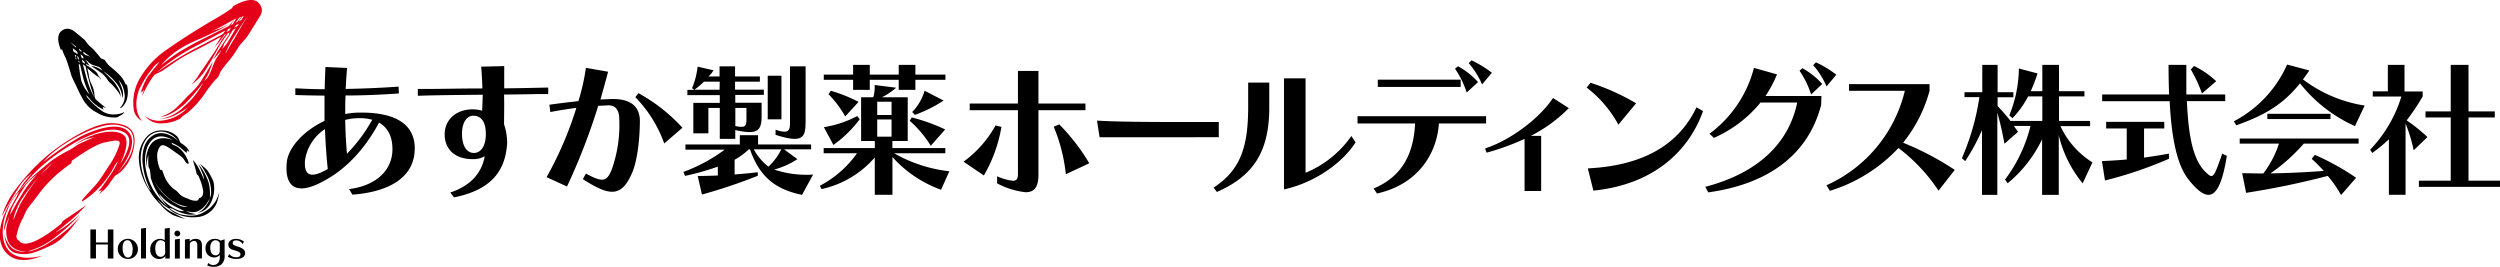 <svg xmlns="http://www.w3.org/2000/svg" viewBox="0 0 450 48"><path d="M374.88 33a21.53 21.53 0 01-4.3-8.63v10.7h-3v-10a23.41 23.41 0 01-6.2 7.92l-.47-.67a26.58 26.58 0 004.58-9.65h-3c.11.16.62.86.75 1.07l-2.44 2.13a57.14 57.14 0 00-1.28-5.59v14.79h-2.76V23.43a36.82 36.82 0 01-3.02 5.57l-.6-.52a43.28 43.28 0 003.15-11h-2.68v-.88h3.2v-4.92h2.76v4.92h2.84v.91h-2.84v1.58c.94 1 1.62 1.77 2.32 2.68h5.73v-4.42h-2.56a16.76 16.76 0 01-2.81 3.92l-.57-.51a23 23 0 001.72-8.43l3.36.89a31.2 31.2 0 01-1.23 3.2h2.09v-4.74h3v4.74h4.58v.93h-4.58v4.42h5.6v.93h-5.34a15.22 15.22 0 005.76 6.53zM396.35 16.83a24.18 24.18 0 00-2-4.32l.57-.64a16.1 16.1 0 014 2.75zM394 32.4c-2.16-2.65-3.13-7.61-3.46-14.19h-12.15V17h12.05c-.07-1.69-.1-3.46-.1-5.33h3.2V17h7v1.2h-6.9c.27 6.08 1.05 10.55 3.36 12.76 1.33 1.26 1.41 1.28 3-3.3l.83.39c-1.33 8.35-3.49 8.5-6.83 4.35zm-15.1.1l-.55-3.5c1.56-.08 3.05-.16 4.46-.29v-5.59h-3.7v-1.19h10.46v1.19h-3.64v5.25c1.48-.21 3-.44 4.48-.72v.93a73.62 73.62 0 01-11.55 3.92zM423.89 22.7A26.28 26.28 0 01414 15c-2.92 3.64-6.09 5.66-11.48 7.56l-.42-.73a21.24 21.24 0 009.58-10.21l4 1.06c-.39.58-.76 1.09-1.15 1.61A24.6 24.6 0 00425.64 19zm-15.77-1.27v-.94h11.37v.94zm6.56 4.42a31.85 31.85 0 01-6 5.36c3.2-.05 6.59-.21 9.59-.45a29.77 29.77 0 00-2.17-2.18l.57-.7A43.86 43.86 0 01424.1 32l-2.71 3.11a21.75 21.75 0 00-2.39-3.45 147.59 147.59 0 01-14.7 3.05l-.71-3.53c1.46 0 2.42.05 3.8.05a17.9 17.9 0 002.82-5.38h-7.06v-.91h21.4v.91zM435.4 33.64v-1.12h5.73V21.14h-4.54v-1.09h4.54v-8.37h3.2v8.37h4.73v1.09h-4.73v11.38H450v1.12zm-.94-6.59a26.88 26.88 0 00-1.46-4.81v12.83h-3v-10a26.26 26.26 0 01-3 2.46l-.37-.59a23.94 23.94 0 005.62-9.57h-5.15v-.93h2.71v-4.76h3v4.79h3.27v.9a42.3 42.3 0 01-2.88 4.3 30.55 30.55 0 013.74 3zM67 21.56a28.33 28.33 0 01-4.55 6.11c-.14-1.65-.28-3.79-.31-6.08a8.82 8.82 0 012.31-.31 8 8 0 012.55.28zm7.66 5.18c0-4.43-3.54-6.58-10.1-6.47a13.89 13.89 0 00-2.42.25c0-1.09 0-2.21.06-3.33 3.09 0 6.43-.14 9.6-.37l-.06-1.23c-3 .22-6.34.36-9.51.42.05-1.29.14-2.55.25-3.78l-3.9-.17c-.06 1.29-.11 2.63-.14 4-2 0-3.85-.09-5.28-.17v1.21c1.49.06 3.29.09 5.25.11v4.55c-3.74 1.76-6.55 4.81-6.79 7.48-.37 3.72 1.09 6 5.69 3.83 4.27-2 8-5.6 10.92-11 1.43.82 2.41 2.3 2.41 4.77 0 3.65-2.72 6.54-7.8 7.2l.59 1c7.01-.53 11.22-3.36 11.22-8.3zM59 30.42a12.87 12.87 0 01-1.54.76c-2.11.77-2.7-.2-2.56-2.31a8.1 8.1 0 013.59-5.63c.11 2.55.27 5.02.51 7.18zM87.45 24.14c0 2.13-.87 3.39-2.16 3.39s-2.11-1.29-2.13-3.36.84-3.4 2.13-3.34 2.16 1.01 2.16 3.31zm11.23-7.21v-1.17c-2.45.05-4.58.11-7.92.14v-4l-4.15.1c.11 1.35.19 2.58.22 3.92-4.55 0-8.45.12-11.62.09v1.23c3.2-.11 7.13-.14 11.68-.19 0 .81-.09 2-.09 2.88a6.71 6.71 0 00-1.68-.25c-3.17 0-5.08 2-5.08 4.49s1.6 4.48 5.11 4.48a4.12 4.12 0 002.1-.53c-.56 3.22-2.78 5.41-6.2 6.53l.67.88c6.49-1.31 9.26-4.55 9.57-9.8a11 11 0 00-.56-3.36c0-1.79.06-3.31 0-5.35 3.37-.02 5.62-.11 7.95-.09zM119.56 25.82a23 23 0 00-5.2-8.33l.57-.72a30.86 30.86 0 017.91 6.23zM113.83 31c-1.91 4.5-4 4.42-8.92 1.24l.56-1c3.11 1.71 3.76 1.39 4.63-.69a23.84 23.84 0 001.37-9.06c0-1.77-.75-2.56-2-2.53l-1.79.09a112.52 112.52 0 01-5.62 14.52l-3.68-1.68a64 64 0 005.37-12.48c-1.46.2-3.12.45-4.69.76l-.17-1.32c1.77-.25 3.56-.47 5.22-.64a37.91 37.91 0 001.35-6l4 .7c-.48 1.8-.93 3.42-1.38 5l1.85-.08c3.43-.12 5.25 1.2 5.25 4-.03 3.17-.42 6.9-1.35 9.17zM129.52 16.15H125a15.82 15.82 0 001.72-1.45h2.83zm11.14 5.33v-7.85h-2.47v7.85zm4.35.6V11.94h-2.81v10.14c0 1.41-.23 2.08-2.6 1.27v.92c4.76 1.53 5.4.57 5.4-2.19zm-7.52-5v-.94h-5.18V14.7h4.47v-.94h-4.47v-1.82h-2.79v1.82h-2a4.26 4.26 0 00.91-1.11l-2.86-.65a13.91 13.91 0 01-1 3.87l.41.31h-1.25v.94h5.83v1.4h-4.76V24h2.71v-4.57h2.05V25h2.79v-1.59c3.72.83 4.74.34 4.74-2.42v-2.5h-4.74v-1.4zm8.87 14.34a18.19 18.19 0 01-7-.9 14.63 14.63 0 004.17-1.87l-2.4-1.77H146V26h-9.55v-1.66h-3.28V26h-9.79v.94h7.06a29.38 29.38 0 01-7.42 4l.29.72a49.26 49.26 0 005.9-1.66v1.59c-1.09.05-2.42.07-3.62.1l.76 3.33a96.1 96.1 0 0010.05-3.38V31c-1.49.18-2.84.3-4.17.4v-2.64a12.62 12.62 0 002.55-1.87h.22c1.59 4.52 4.17 7.15 9.37 8.18zm-12-9.92c0 1.35-.34 1.51-2 1.19v-3.26h2zm6.27 5.38a10.65 10.65 0 01-2.31 3.12 9.58 9.58 0 01-2.63-3.12zM160.48 20.7h-2.58v-2.39h2.58zm9.7-6.34v-.93h-5.41v-1.75h-3v1.75h-5.21v-1.75h-3v1.75h-5.28v.93h5.28v1.82h3v-1.82h5.21v1.82h3v-1.82zm-.34 3.74l-3.41-1.77a9.15 9.15 0 01-2.24 3.83l.5.52a24.55 24.55 0 005.15-2.58zm-15.3.24a26.4 26.4 0 00-5-2l-.4.62a18.86 18.86 0 013 4zm.21 3.12l-.45-.57a19.27 19.27 0 01-6 2l1.71 3.2a21.47 21.47 0 004.74-4.63zm15.38 1.84a33 33 0 00-6-2.16l-.39.6a19.66 19.66 0 013.8 4.5zm.75 7.53a25.86 25.86 0 01-9.94-3.24h9.22v-.94h-9.53v-1.27h2.76v-7.87h-4.64a12.62 12.62 0 002.56-1.72l-3.88-.49a6.24 6.24 0 01-.24 2.21H155v7.87h2.47v1.27h-9.21v.94h6a19 19 0 01-6.69 5.85l.31.6a17.73 17.73 0 009.58-5.69v6.72h3.18v-6.8a21.6 21.6 0 008.75 5.89zm-10.4-6.23h-2.58v-3.09h2.58zM173.43 29.1a19.9 19.9 0 005.77-6.52l1.06.26a26.06 26.06 0 01-3.16 8.74zm13.49-9.26v11.63c0 2.21-.75 3.13-2.29 3.13a13.81 13.81 0 01-5.15-1.6v-1.27a9.26 9.26 0 002.85.81c.7 0 .9-.42.9-1.21V19.84h-8.68v-1.2h8.68v-5.87h3.69v5.87h8.46v1.2zm4.93 11.52a30.32 30.32 0 00-2.18-8.55l1-.42a36.17 36.17 0 015.4 7zM197.93 24.71l-.47-3c3.61.22 9.26.25 14.55.25h7.37v2.74zM218.45 33.77c4.9-3.19 6.22-7.44 6.22-14.51v-4.39h3.8v4.47c0 7.86-2.79 12.33-9.43 15.21zM244 25.63c-2.16 3.41-6.94 7.13-12.88 8.47v-20H235v17a18.75 18.75 0 008.25-6.62zM259 22.22c-.31 5.14-3.55 10.93-11.14 12.61l-.61-.9c5.43-2.26 7.22-6.65 7.47-11.71h-10.37v-1.31h23.15v1.31zm-11-6.57v-1.31h14.92v1.31zm16 1a16.23 16.23 0 00-2.1-4.28l.54-.44a13.35 13.35 0 013.61 2.85zm2.77-1.45a14.4 14.4 0 00-2.4-3.83l.5-.51a19.45 19.45 0 013.67 2.24zM274.42 34.38V25a44 44 0 01-6.83 2.48l-.28-.75c5-1.68 10-5.7 12.23-9.09l2.85 1.82a26.35 26.35 0 01-6.85 5h1.87v9.92zM291.31 22.44a21.2 21.2 0 00-5.71-6.68l.7-.86a41.41 41.41 0 018.2 3.69zM306.54 20c-2.46 7-8.73 13.22-19.73 14.31l-1-4c10.64-.53 16.6-4.75 19.56-11zM327.81 18.89c-2.29 8.81-9.29 14.2-20.32 15.74l-.53-1c9.38-2.46 15-7.75 16.54-15.18h-6.6a22.51 22.51 0 01-8.4 6.37l-.79-.75a21.34 21.34 0 008-11.85l4.15 1.17a21.46 21.46 0 01-2.07 3.89h10.07zM326 17a16.31 16.31 0 00-2.09-4.27l.53-.45a13.55 13.55 0 013.56 2.84zm2.78-1.45a14.84 14.84 0 00-2.41-3.83l.5-.5a19.07 19.07 0 013.67 2.23zM348.94 34.32a31.46 31.46 0 00-7.22-7.68 28.22 28.22 0 01-12.34 7.71l-.62-1a25 25 0 0014.11-17h-10.05v-1.2h14.5v1.2a25.55 25.55 0 01-4.76 9.34 52.6 52.6 0 019.3 4.89z"/><path d="M46.51.48C45.27-.8 42.44.87 42.16 1s-.27.26-.37.45a35 35 0 01-3.17 2c-.92.52-5.5 3.27-8.49 5.41A15.71 15.71 0 0025 14.42a8.55 8.55 0 00-.89 5.47 2.82 2.82 0 001.46 1.89s-1.9-1.88-.53-5.62a17 17 0 012.37-3.79 3.78 3.78 0 011.32-1.23s-1.65 2-2.22 2.8a15.46 15.46 0 00-1.24 2.84.77.77 0 00.24-.38c0-.06.08.14.12.12a2.62 2.62 0 00.2-.42 1.08 1.08 0 01-.11.63 1.67 1.67 0 00-.09.49 12.23 12.23 0 01.66-1.36 14.18 14.18 0 011.52-2.39c.16-.12 1.13-.55 1.41-.73s1.59-1.06 2.33-1.6a30.16 30.16 0 013.61-2.06c1-.49 4.66-2.48 4.66-2.48a4.13 4.13 0 00-.28.45c-.21.39-1 1.55-1 1.55s.53-.56.93-1.06.92-1.27.92-1.27l.37-.21s-.65.79-.77 1-1.28 2.14-1.62 2.63S36.14 13 36 13.13a11.6 11.6 0 01-1.56 2.13 10.16 10.16 0 002.15-2.08c.33-.41 1.36-2.11 1.73-2.79S39.77 7.78 40 7.44 41 6 41 6l.33-.18a2.87 2.87 0 01-.15.45 2.81 2.81 0 01-.35.54l-1.44 2.13c-.33.5-1 1.78-1 1.78l.93-1.07c.19-.21.51-.68.51-.68s-.19.46-.27.61-.38.56-.54.8a11 11 0 00-.7 1.49 13.71 13.71 0 01-.73 1.73 3.46 3.46 0 01-.85 1s.45-.7.75-1.27a18.91 18.91 0 00.8-2.22s-1.61 2.73-2.29 3.77a14.4 14.4 0 01-2.12 2.33c-.25.22-.45.55-1.95 2A7.22 7.22 0 0128.91 21s1.5.2 4.35-2.29a34.72 34.72 0 003.37-3.91A15 15 0 0133 19.3a7.3 7.3 0 01-4.31 2.12 7.33 7.33 0 002.57-.56 16.31 16.31 0 002.59-1.54 7.4 7.4 0 01-4.46 2.35 4.1 4.1 0 01-3.31-.81 3.63 3.63 0 003.28 1.33 6.64 6.64 0 003.17-.91c.08-.11.1-.18.18-.24s.18-.15 1-.7a17.37 17.37 0 003.49-4c.29-.42 1.41-1.83 1.57-2a2.06 2.06 0 00.58-.62c.13-.29.23-.58.39-.89a20.21 20.21 0 011.65-2.1 25.4 25.4 0 001.6-2.35c.21-.34 1.25-1.44 1.46-1.73S46 4.2 46.43 3.49s1.31-1.73.08-3.01zm-2.63 2.41l-.45.72-.43.23.58-.84zM43 4.27l-.27.44-.53.29.28-.47zm.46-1.22l-.32.39-.41.49-.33.17.65-.91zm-.94.28s-.27.43-.33.54l-.28.47-.38.19s.32-.54.41-.64l.3-.45zM31.46 9.41a20.56 20.56 0 013.72-2.08c1.31-.55 2.5-1.14 3.47-1.57a20.5 20.5 0 002.71-1.5 13.35 13.35 0 01-1.82.87c-.61.19-.75.23-1.36.45 0 0 1.49-.69 2.13-1.06l1.89-1.06-1 1.22L36.58 7a50.45 50.45 0 00-4.79 2.66c-1 .67-2.81 2.07-2.81 2.07a17.73 17.73 0 012.48-2.32zm8.68-3.29s-3.37 1.8-4.86 2.54a60.05 60.05 0 00-7.11 4.43 34.5 34.5 0 016.73-4.62l5.67-3zm1.1-.59l-.5.26.33-.54.48-.25-.12.22a2.91 2.91 0 01-.19.31zm-1 2.58a2.94 2.94 0 01.43-.72c.11-.14.45-.71.63-1l.61-1 .55-.32S41 7.64 40.76 7.94s-.77.9-.77.9.18-.41.3-.73zM42 7.26c-.41.6-1.44 2.48-1.44 2.48A13.59 13.59 0 0142 6.83l2.6-4.06S42.37 6.65 42 7.26zM20.27 22.17C16.12 22 9.34 27.24 8.52 28A36.43 36.43 0 002 35.23 19.15 19.15 0 00.27 39s2.17-3.87 3-5.06a8.48 8.48 0 012.44-2.71s-1.31 1.46-1.64 2-.65 1-.81 1.24A13.55 13.55 0 001 38.14s-2.52 4.79.29 7.54C3.65 48 7.64 46 7.64 46S4.09 47.15 2 45.51s-1.75-5.44-.56-7.94a8.31 8.31 0 012-3.07s-.33.7-.47.93-1 1.83-1.32 2.41a11.81 11.81 0 00-1 3.9s.46-1.48.6-1.79l.4-.95s-.14.59-.23.9a5 5 0 000 3.44c.83 2.07 3.32 1.93 3.32 1.93a3.44 3.44 0 01-2.65-.66 5.11 5.11 0 01-1.28-2.36s.12 2.86 2.06 3.31 3.11.12 6.37-1.41a8.2 8.2 0 002.4-1.79A12.07 12.07 0 0013 40.87c.31-.42 1.48-1.88 1.48-1.88s-1.48 1.5-2 2A31.54 31.54 0 018 44.2c-2.46 1.24-2.88 1-2.88 1a13.78 13.78 0 004.77-2.46 32.35 32.35 0 004.47-4.12s-1.8 1.55-2.48 2.06-1.95 1.22-1.95 1.22 1.9-1.46 3.1-2.51 2.51-2.47 2.51-2.47l-3.45 2.33a3.64 3.64 0 00-.84.63.79.79 0 00-.14.31s-4.26 3.65-6.51 3.66c-1 0-1.1-.49-1.1-.49A.86.86 0 013 42.3a11 11 0 011-2.82c.36-.62.55-1.3.94-1.88s1.31-1.67 1.91-2.51a24.48 24.48 0 013.25-3.58c1.13-1 2.8-2.18 2.8-2.18a.43.43 0 01.21-.52c.34-.23 3.78-2.75 5.69-3.16s3-.61 2.7.39a14.43 14.43 0 01-1.68 3.5c-.63.89-1.63 2.59-2.33 3.43s-2.62 2.82-2.7 3.06 0 .26.13.16A16 16 0 0019.3 32a15.77 15.77 0 001.32-2.12 2.37 2.37 0 01.6-.79 16.55 16.55 0 01-.86 1.65c-.39.62-1.83 2.73-2.23 3.18a4 4 0 00-.44.54 1.31 1.31 0 00.31-.16c.05-.07.11 0 .11.09s.11-.09.12-.11.2-.2.2-.2-.11.2-.25.41a5.25 5.25 0 01-.38.48 8.36 8.36 0 001.8-1.78c.68-1 1-1.4 1.07-1.49s.77-.52 1.07-.78A8 8 0 0024 27c.55-2.24.42-4.66-3.73-4.83zM1.81 38.68a5.46 5.46 0 01.52-1.61 38.81 38.81 0 012.34-3.82 12.4 12.4 0 012-1.87 24.3 24.3 0 00-2.36 3c-.95 1.5-2.5 4.3-2.5 4.3zm1.83-1.93c-.33.67-1.22 2.85-1.22 2.85s0-1.17 1.41-3.65A42.9 42.9 0 017 31.82a38.62 38.62 0 00-3.36 4.93zm4.87-6.42c-.17.17-1.31 1.23-1.31 1.23l1.24-1.31C8.72 30 9.7 29.1 9.7 29.1zm8.3-6a13.61 13.61 0 00-3.5 1.82 20.24 20.24 0 012.13-1.07c.56-.17 1.56-.4 1.56-.4s-2.73 1.17-3.09 1.41a13.77 13.77 0 01-1.57 1 24.72 24.72 0 00-2.94 1.75c-.77.59-3.23 2.67-3.72 3.15s-2.22 2.38-2.22 2.38a32.49 32.49 0 013.65-4.12 38.14 38.14 0 017.39-5.14c2.36-1.07 5.66-2.59 7.93-1.24s-.79 5.63-.79 5.63 2-3.9.7-5.11-4.29-.54-5.53-.09zm5.78 5a17.08 17.08 0 01-1.47 1.81s4.23-4.94 2-7.41-8.4.72-8.85 1a53.54 53.54 0 00-6.57 4.5A18.15 18.15 0 0110.08 27a29.26 29.26 0 016.69-3.77c1.81-.64 3.85-1.31 6.06-.19 1.57.8 1.73 3.53-.24 6.29z" fill="#e5001a"/><path d="M37.66 37.56c-1.42 1-2.46 1.64-5.28 1a9 9 0 01-1.93-1.1 2.64 2.64 0 01.65.13 8.38 8.38 0 002.12.88 4.19 4.19 0 002.1.07 6.68 6.68 0 01-1-.2c-.41-.13-.67-.23-.85-.27a4 4 0 01.68.05 2.46 2.46 0 001.52-.12 4.1 4.1 0 001.69-1.62c.16-.21.47-.66.47-.66a5.73 5.73 0 01-.59 1.08 3.92 3.92 0 01-1.61 1.51 3.25 3.25 0 002.14-1.49 5.72 5.72 0 00.65-4.14 9.18 9.18 0 00-.69-1.36 3.36 3.36 0 00-.74-1l-1-.86a17.34 17.34 0 011.11 1.83 6.51 6.51 0 01.66 1.57A6.21 6.21 0 0138 34.7c-.1.9-.23.86-.23.86a8.15 8.15 0 00-.22-2.69 9.52 9.52 0 00-1.88-3.35 10.67 10.67 0 01.65 1.41 4.25 4.25 0 01.43 1.44s-.53-1.2-.84-1.83a7.29 7.29 0 00-1.19-1.74s.59 2 .63 2.28a.66.66 0 00.28.48c.07 0 .12.13.17.29a9.23 9.23 0 01.78 2.61c0 .87-.38 1.08-.53 1.14s-.19 0-.26.15-.06.43-.72.38a3.22 3.22 0 01-.87-.2 8.77 8.77 0 00-.93-.38 2.91 2.91 0 01-1.11-.79 3.85 3.85 0 00-.91-.77 5.72 5.72 0 01-1.71-2.38c-.47-1.35-.39-1.05-.39-1.05a.23.23 0 01-.36-.13 6 6 0 01-.48-2.82c.21-1 .56-1.4.82-1.45s.55-.11 1.95.9 1.65 1.14 1.92 1.49.49.86.77.9.21 0 .17-.25a6 6 0 00-1-1.85 6.11 6.11 0 00-1-.94c-.14-.08-.61-.29-.72-.33a.54.54 0 01-.3-.24.45.45 0 01-.05-.15 7.06 7.06 0 011.65.92c.56.5 1.07.92 1.07.92a.36.36 0 000-.22c-.07-.09.16 0 .1-.12a.74.74 0 00-.1-.16s.05 0 .18.09l.3.26a1.52 1.52 0 00-.25-.56 3.18 3.18 0 00-.5-.53 3.31 3.31 0 00-.68-.48 2.51 2.51 0 01-.24-.25 3.18 3.18 0 00-.51-1 3.84 3.84 0 00-2.54-1.07 3.55 3.55 0 00-2.71.89A5.61 5.61 0 0025 28.71a11.12 11.12 0 001.8 5.43 12.58 12.58 0 002.05 2.64 8.08 8.08 0 002.26 1.92 16 16 0 002.29.72 22.66 22.66 0 01-2-1 7.44 7.44 0 01-3.09-2.6 8.53 8.53 0 002 1.66c.16.07.51.45.7.57a4.5 4.5 0 001 .53 7.36 7.36 0 003.73.47A4.19 4.19 0 0039 36.56a7.75 7.75 0 00.47-2.07 5.45 5.45 0 01-1.81 3.07zM30.77 36a7 7 0 003.05 1.21 2.37 2.37 0 01-1.44-.21 7.39 7.39 0 01-1.71-1 9.84 9.84 0 01-2.86-3.35A11.4 11.4 0 0030.77 36zm-5.22-5.37c-.8-3.81.64-6.25 2.47-6.8 2.44-.72 4.13 1.6 4.13 1.6s-2.32-2.35-4.52-1.1c-1.56.89-2 2.66-2 4.39a13.14 13.14 0 001.5 5.58c-.68-.58-1.36-2.62-1.58-3.68zM28 34.82a11.43 11.43 0 01-1.89-5.42c-.06-1.13.06-3.35 1.54-4.43s3.49.27 3.49.27-2.73-1.24-4.1.9a5 5 0 00-.51 4.08 4.26 4.26 0 01.21-2.36 10 10 0 000 2.13c0 .14.12.22.22.54a9 9 0 01.16 1.36 10.6 10.6 0 001.22 2.83 15.49 15.49 0 001.94 2.59A14.29 14.29 0 0128 34.82zm1.79 1.62c-1.12-1-1.07-1.47-1.1-1.52a7.48 7.48 0 002 1.79c1.18.66 1.72.88 1.8.93l.72.37a3.86 3.86 0 01-.89-.08 6.93 6.93 0 01-2.52-1.49zM21.56 19.45s.5.11 1.18-1.27a5 5 0 00.13-2.82c-.1-.22-.27-.19-.27-.19a4.89 4.89 0 00-.92-1.52 18.62 18.62 0 00-1.92-1.73 5.33 5.33 0 01-.88-1.08c-.07-.11-.38-.2-.52-.24a1 1 0 01-.42-.39c-.08-.12-1-1.19-1.08-1.28s-.7-.62-.89-.81-.74-1-.88-1.07-.64-.56-1.08-.89-1.53-1.57-2.85-.66-.32 3.14-.27 3.31 0 .14.16.11.25.27.31.48.25.59.49 1.11.93 2.81 1 3.08.71 1.55.93 2A25.82 25.82 0 0015 18a5.89 5.89 0 002.41 2.25 5.83 5.83 0 003.43.89c.3 0 .33-.07.89-.38a1.35 1.35 0 00.67-.61 3.73 3.73 0 01-1.73.44 3.61 3.61 0 01-2.16-.51 15.93 15.93 0 01-1.51-1.2 14.4 14.4 0 01-1.33-1.39c-.14-.24-.08-.36-.08-.36s.52.63.84 1a7.64 7.64 0 001.4 1.16 5 5 0 00.85.45.69.69 0 00-.12-.16c-.08-.08 0-.12 0-.18s-.18-.16-.18-.16l.27.05.42.13a3.46 3.46 0 00-.32-.26 19.89 19.89 0 01-1.56-1.33A1.84 1.84 0 0117 17a4.86 4.86 0 00-.49-1.76 5.37 5.37 0 01-.51-1.61c0-.21-.3-1.39-.3-1.39l.59.53c.26.24 1 .81 1.15.91s.34.17.43.25a2.88 2.88 0 01.3.43 1 1 0 00-.23-.49 1.57 1.57 0 00-.2-.2 2.24 2.24 0 00-.76-1 14.2 14.2 0 00-1.42-.94l-.08-.29.32.22.34.2s-.28-.41-.4-.61a3.79 3.79 0 00-.39-.49 1.64 1.64 0 01.54.41 2.85 2.85 0 00.59.42c.28.16 1.05.34 1.33.46s.66.66.66.66a9 9 0 00-1-.57 5.91 5.91 0 00-1.09-.29s1.5 1 2 1.39a5.15 5.15 0 011.08 1.28 3.7 3.7 0 00.66.65 16 16 0 011.18 1.41 2.06 2.06 0 01.4.95 5.66 5.66 0 00-.07-.85 8.43 8.43 0 00-1.06-1.89c-.27-.32-2-2-2-2a10.68 10.68 0 012.6 2.45 4.83 4.83 0 01.87 2.43A2.82 2.82 0 0022 16c-.16-.5-.65-1.62-.65-1.62a4.56 4.56 0 011.05 2.42 2.91 2.91 0 01-.84 2.65zM15 10.53a.48.48 0 01-.23-.09.92.92 0 01-.14-.16l-.14-.55.44.39.13.43zm.21.57l.08.38-.43-.28-.12-.48zm-.58-2l.08.29-.46-.39-.06-.25zm-2-1.53a7.62 7.62 0 01.62.47c.21.18.46.35.46.35v.18l-.44-.36c-.11-.13-.67-.69-.67-.69zm.84 2.37h.23v.35l-.24-.22zm.15.69l-.08-.36.2.25v.19zm.11-1s-.06-.15-.09-.26a1.48 1.48 0 00-.11-.24s.08.24.09.31a.38.38 0 000 .13l-.33-.24a.68.68 0 01-.13-.33 1.09 1.09 0 00-.09-.34l.81.62.11.48zm.14.43l.24.18.13.57-.24-.26zm.2.84l.22.16.06.32-.27-.38zm.57 3.64a29.65 29.65 0 01-.47-3.05l.26.19s.26 1.25.59 2.51A15.28 15.28 0 0016.13 17a6.87 6.87 0 01-1.52-2.53zm1.25-.53c.15.61.39 1.41.49 1.79s.59 1.72.59 1.72a16.26 16.26 0 01-.92-2c-.32-.87-.72-2.38-.8-2.7l-.34-1.28.48.38s.31 1.4.47 2.02zm-.36-4L15 9.6v-.29s.49.37.7.51.48.35.51.36a3.17 3.17 0 01-.71-.28zM19.41 46.53V44h-2.14v2.52h-1V41.3h1v2.34h2.14V41.3h1v5.23zM23 46.61a1.81 1.81 0 111.82-1.82A1.73 1.73 0 0123 46.61zm.9-1.61c0-.86-.32-1.76-.93-1.76s-.9.5-.9 1.37.32 1.75.92 1.75.87-.5.87-1.36zM25.38 46.53v-5.38l.9-.13v5.51zM29.76 46.53v-.44a1.4 1.4 0 01-1.24.52 1.56 1.56 0 01-1.47-1.72A1.78 1.78 0 0128.7 43a1.51 1.51 0 01.95.24v-2.09l.91-.14v5.52zm-.06-2.91a1.1 1.1 0 00-.82-.38c-.52 0-.93.56-.93 1.42 0 1.1.4 1.57 1 1.57a.81.81 0 00.79-.75zM31.4 42a.52.52 0 11.52.55.53.53 0 01-.52-.55zm.08 4.55v-3.44l.89-.13v3.55zM35.51 46.53V44.2c0-.6-.23-.83-.58-.83a1 1 0 00-.76.44v2.72h-.88v-3.42l.85-.12v.46a1.42 1.42 0 011-.46c.89 0 1.21.42 1.21 1.23v2.31zM39.56 45.88a1.25 1.25 0 01-1.11.45A1.5 1.5 0 0137 44.75 1.6 1.6 0 0138.61 43a1.75 1.75 0 011.12.31l.7-.24V46a2 2 0 01-.61 1.62 2.16 2.16 0 01-1.35.4 3 3 0 01-1.16-.22l.17-.48a1.32 1.32 0 00.91.39 1.19 1.19 0 00.89-.42 1.7 1.7 0 00.28-1.17zm0-2.14a.86.86 0 00-.71-.5c-.61 0-1 .52-1 1.3 0 1 .38 1.42 1 1.42a.74.74 0 00.71-.75zM43.67 43.94a1.32 1.32 0 00-1.14-.67c-.32 0-.64.08-.64.44s.24.46.94.68 1.29.54 1.29 1.14-.44 1.08-1.61 1.08a3.08 3.08 0 01-1.51-.39l.26-.48a1.69 1.69 0 001.21.57c.57 0 .81-.18.81-.51s-.14-.49-1.28-.8c-.58-.17-.9-.46-.9-1s.55-1 1.33-1a2.2 2.2 0 011.48.49z"/></svg>